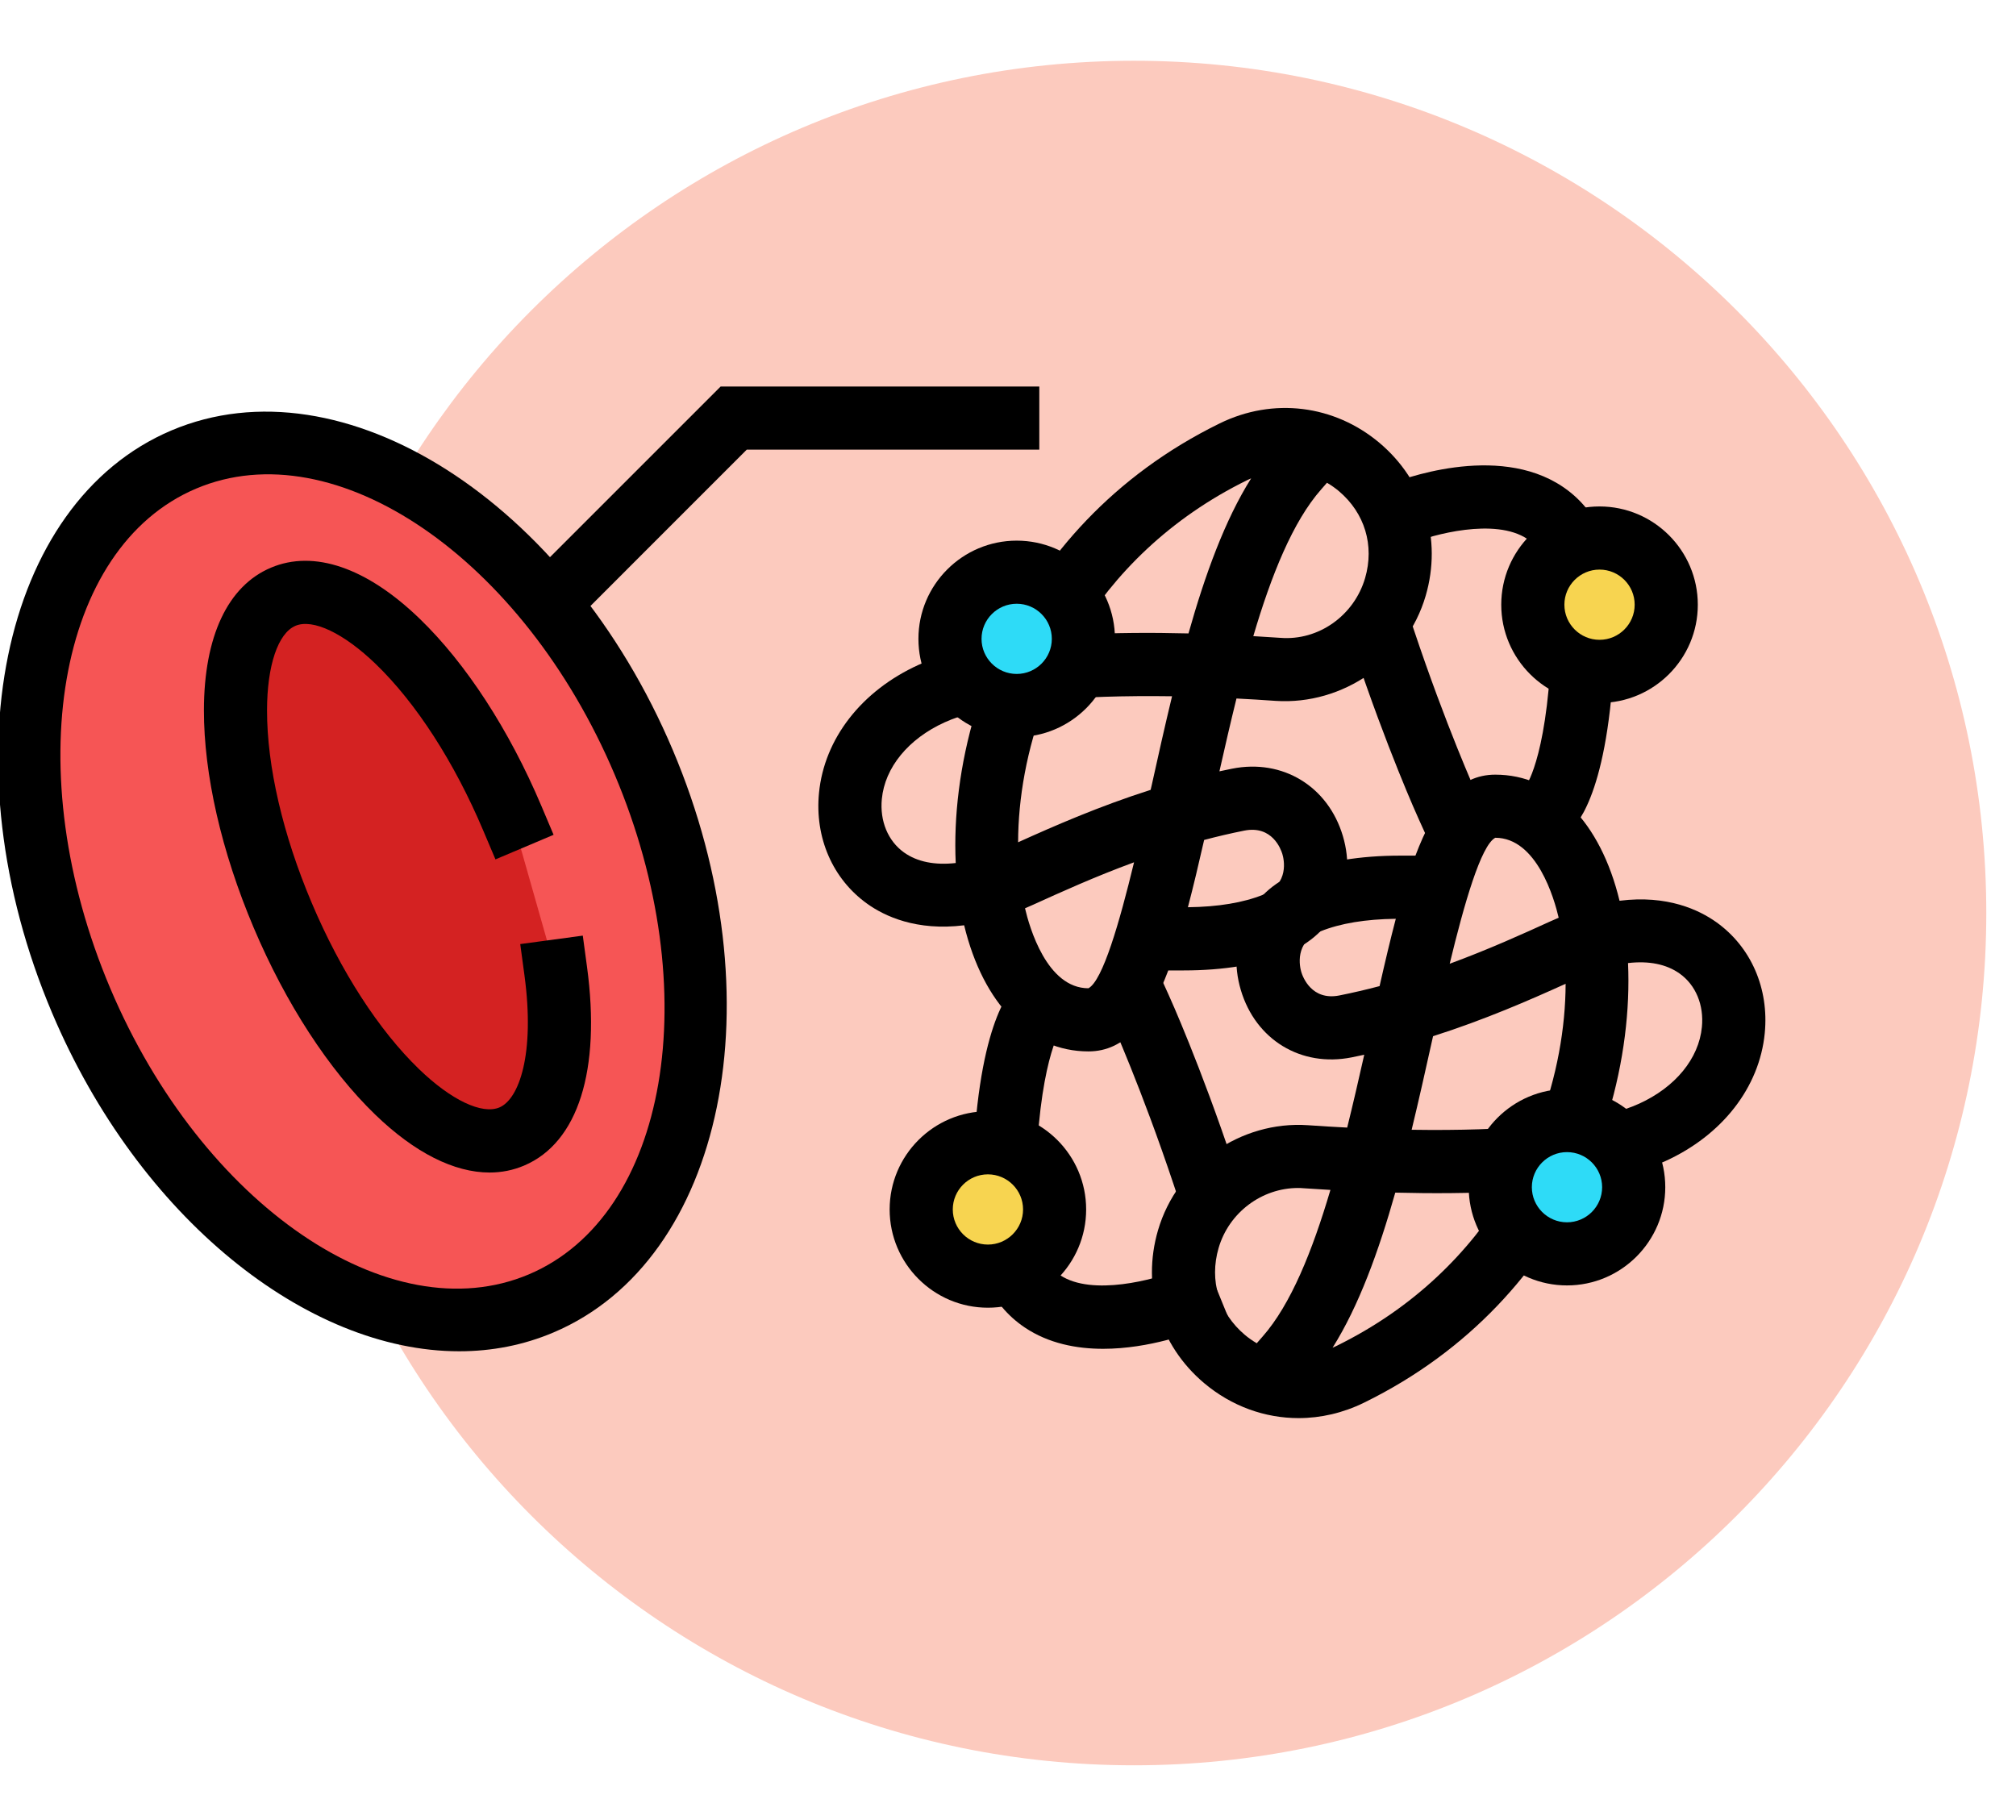 <svg xmlns="http://www.w3.org/2000/svg" width="72" height="65" viewBox="0 0 72 65" fill="none"><g clip-path="url(#clip0_159_518)"><path d="M10.062 32.609C10.062 15.798 23.689 2.17 40.501 2.17C57.312 2.17 70.939 15.798 70.939 32.609C70.939 49.42 57.312 63.048 40.501 63.048C23.689 63.048 10.062 49.42 10.062 32.609Z" fill="#FCCABE"></path><path d="M2.899 35.737C6.424 44.059 13.779 48.901 19.328 46.551C24.876 44.201 26.516 35.55 22.992 27.227C19.467 18.904 12.112 14.062 6.564 16.412C1.015 18.762 -0.626 27.414 2.899 35.737Z" fill="#F65555"></path><path d="M16.399 48.261C10.963 48.261 4.961 43.496 1.86 36.176C-1.901 27.295 0.011 17.963 6.122 15.373C12.237 12.786 20.267 17.906 24.028 26.787C27.789 35.668 25.877 45 19.765 47.59C18.693 48.045 17.559 48.261 16.399 48.261ZM3.938 35.298C7.214 43.033 13.919 47.617 18.888 45.514C23.855 43.41 25.23 35.404 21.954 27.667C18.678 19.931 11.968 15.347 7.003 17.451C2.036 19.554 0.661 27.56 3.938 35.298Z" fill="black"></path><path d="M18.293 29.217C16.039 23.894 12.376 20.355 10.112 21.314C7.848 22.273 7.841 27.366 10.095 32.689C12.349 38.012 16.012 41.551 18.276 40.592C19.726 39.978 20.25 37.667 19.847 34.685L18.293 29.217Z" fill="#D42222"></path><path d="M17.484 41.877C16.22 41.877 14.81 41.171 13.399 39.807C11.748 38.211 10.206 35.84 9.058 33.128C7.91 30.416 7.279 27.659 7.283 25.362C7.286 22.733 8.135 20.926 9.674 20.276C11.21 19.624 13.099 20.272 14.99 22.099C16.642 23.694 18.184 26.066 19.332 28.777L19.771 29.815L17.695 30.693L17.255 29.655C16.223 27.217 14.862 25.109 13.423 23.719C12.275 22.611 11.171 22.089 10.552 22.351C9.928 22.616 9.539 23.77 9.537 25.365C9.534 27.365 10.101 29.811 11.134 32.249C12.166 34.687 13.528 36.795 14.966 38.184C16.114 39.293 17.217 39.814 17.837 39.552C18.535 39.257 19.112 37.654 18.731 34.835L18.58 33.718L20.814 33.416L20.965 34.533C21.465 38.225 20.646 40.812 18.717 41.629C18.326 41.795 17.913 41.877 17.484 41.877Z" fill="black"></path><path d="M38.873 37.551C36.772 37.551 35.117 35.87 34.434 33.047C32.724 33.26 31.587 32.717 30.974 32.279C29.738 31.396 29.093 29.915 29.25 28.318C29.439 26.381 30.767 24.673 32.804 23.746C33.62 23.375 34.65 23.113 35.804 22.935C37.267 19.875 39.755 16.986 43.562 15.121C45.465 14.187 47.651 14.457 49.267 15.817C50.873 17.17 51.507 19.263 50.917 21.279C50.233 23.619 47.958 25.187 45.563 25.032C45.087 24.998 44.618 24.97 44.16 24.947C43.947 25.809 43.745 26.684 43.551 27.548C43.7 27.515 43.85 27.484 44.001 27.454C45.809 27.092 47.431 28.084 47.959 29.856C48.489 31.635 47.664 33.359 45.953 34.048C44.949 34.453 43.708 34.659 42.267 34.659H41.724C41.039 36.468 40.19 37.551 38.873 37.551ZM36.608 32.44C36.764 33.11 37.386 35.296 38.873 35.296C39.383 35.022 39.981 32.95 40.502 30.797C39.097 31.313 37.871 31.871 36.908 32.308C36.806 32.356 36.708 32.399 36.608 32.44ZM43.005 29.999C42.81 30.856 42.62 31.661 42.425 32.402C43.505 32.389 44.408 32.239 45.111 31.955C46.065 31.572 45.852 30.675 45.798 30.499C45.746 30.326 45.434 29.471 44.441 29.665C43.952 29.763 43.472 29.875 43.005 29.999ZM34.84 25.424C34.413 25.534 34.044 25.659 33.736 25.799C32.441 26.388 31.602 27.41 31.494 28.537C31.418 29.323 31.713 30.035 32.285 30.445C32.761 30.785 33.394 30.906 34.133 30.823C34.057 29.174 34.273 27.311 34.84 25.424ZM37.336 25.018C36.666 26.76 36.364 28.517 36.361 30.082C37.651 29.499 39.261 28.794 41.094 28.21C41.105 28.163 41.115 28.115 41.127 28.069C41.358 27.021 41.6 25.941 41.859 24.867C40.156 24.844 38.629 24.891 37.336 25.018ZM44.761 22.72C45.087 22.739 45.407 22.76 45.719 22.78C47.099 22.893 48.365 21.976 48.754 20.645C49.093 19.481 48.742 18.321 47.816 17.54C47.69 17.434 47.547 17.333 47.392 17.242L47.184 17.48C46.175 18.624 45.404 20.539 44.761 22.72ZM44.684 17.084C44.641 17.103 44.597 17.123 44.554 17.143C41.77 18.509 39.795 20.497 38.484 22.667C39.776 22.597 41.124 22.59 42.446 22.623C43.038 20.524 43.749 18.568 44.684 17.084Z" fill="black"></path><path d="M38.694 22.817C38.694 24.132 37.627 25.199 36.311 25.199C34.995 25.199 33.928 24.133 33.928 22.817C33.928 21.502 34.994 20.436 36.311 20.436C37.627 20.436 38.694 21.502 38.694 22.817Z" fill="#2EDBF7"></path><path d="M36.311 26.325C34.375 26.325 32.801 24.751 32.801 22.817C32.801 20.883 34.376 19.309 36.311 19.309C38.246 19.309 39.82 20.883 39.82 22.817C39.821 24.751 38.246 26.325 36.311 26.325ZM36.311 21.563C35.618 21.563 35.055 22.126 35.055 22.817C35.055 23.507 35.618 24.07 36.311 24.07C37.003 24.07 37.565 23.507 37.565 22.817C37.566 22.126 37.003 21.563 36.311 21.563ZM46.378 50.648C45.172 50.648 43.987 50.224 43.009 49.402C41.401 48.049 40.768 45.956 41.357 43.94C42.041 41.599 44.313 40.022 46.711 40.187C47.188 40.22 47.655 40.249 48.114 40.272C48.327 39.41 48.529 38.535 48.723 37.67C48.574 37.703 48.424 37.734 48.275 37.764C46.465 38.124 44.845 37.136 44.316 35.362C43.786 33.583 44.611 31.859 46.322 31.17C47.327 30.765 48.568 30.559 50.008 30.559H50.551C51.236 28.75 52.087 27.667 53.402 27.667C55.504 27.667 57.157 29.348 57.841 32.171C59.554 31.955 60.688 32.501 61.302 32.939C62.537 33.822 63.183 35.303 63.027 36.9C62.838 38.837 61.509 40.545 59.472 41.471C58.656 41.842 57.626 42.104 56.472 42.283C55.01 45.342 52.521 48.232 48.715 50.097C47.962 50.466 47.165 50.648 46.378 50.648ZM49.831 42.595C49.238 44.694 48.526 46.65 47.592 48.134C47.635 48.115 47.678 48.096 47.721 48.075C50.508 46.709 52.481 44.72 53.792 42.551C52.499 42.622 51.149 42.628 49.831 42.595ZM46.359 42.429C45.065 42.429 43.892 43.304 43.522 44.571C43.182 45.735 43.533 46.895 44.46 47.676C44.586 47.782 44.729 47.883 44.884 47.974L45.092 47.736C46.1 46.593 46.871 44.679 47.515 42.498C47.189 42.479 46.869 42.458 46.556 42.438C46.49 42.432 46.424 42.429 46.359 42.429ZM50.416 40.35C52.121 40.376 53.648 40.327 54.94 40.2C55.609 38.459 55.911 36.7 55.915 35.136C54.626 35.72 53.015 36.424 51.181 37.008C51.17 37.055 51.16 37.103 51.149 37.149C50.917 38.196 50.676 39.276 50.416 40.35ZM58.144 34.396C58.218 36.044 58.003 37.907 57.435 39.794C57.861 39.684 58.23 39.559 58.538 39.419C59.834 38.83 60.673 37.808 60.782 36.681C60.859 35.896 60.563 35.182 59.99 34.773C59.514 34.433 58.885 34.31 58.144 34.396ZM49.85 32.815C48.77 32.828 47.867 32.978 47.163 33.262C46.211 33.645 46.423 34.542 46.476 34.719C46.528 34.892 46.846 35.749 47.834 35.553C48.322 35.455 48.803 35.343 49.271 35.219C49.465 34.362 49.655 33.557 49.85 32.815ZM53.402 29.921C52.892 30.195 52.295 32.267 51.775 34.42C53.18 33.903 54.407 33.346 55.369 32.907C55.469 32.862 55.569 32.818 55.667 32.777C55.512 32.107 54.889 29.921 53.402 29.921Z" fill="black"></path><path d="M53.582 42.401C53.582 41.085 54.648 40.019 55.965 40.019C57.281 40.019 58.348 41.085 58.348 42.401C58.348 43.715 57.281 44.782 55.965 44.782C54.649 44.782 53.582 43.716 53.582 42.401Z" fill="#2EDBF7"></path><path d="M55.964 45.909C54.028 45.909 52.454 44.335 52.454 42.401C52.454 40.467 54.028 38.893 55.964 38.893C57.899 38.893 59.474 40.467 59.474 42.401C59.474 44.335 57.899 45.909 55.964 45.909ZM55.964 41.148C55.272 41.148 54.709 41.711 54.709 42.401C54.709 43.092 55.272 43.655 55.964 43.655C56.656 43.655 57.219 43.092 57.219 42.401C57.219 41.711 56.656 41.148 55.964 41.148Z" fill="black"></path><path d="M51.697 28.795C51.697 28.795 50.605 26.389 49.414 22.817L51.697 28.795Z" fill="#2EDBF7"></path><path d="M51.137 30.287L50.671 29.26C50.625 29.16 49.54 26.76 48.345 23.174L47.989 22.105L50.127 21.392L50.484 22.461C51.641 25.927 52.714 28.305 52.724 28.329L53.19 29.355L51.137 30.287ZM55.37 30.364L53.776 28.77L54.526 28.02C54.636 27.845 55.434 26.41 55.434 21.626C55.434 20.445 55.137 19.645 54.55 19.251C53.39 18.472 51.132 19.109 50.433 19.396L49.389 19.822L48.537 17.735L49.58 17.309C49.968 17.149 53.455 15.802 55.807 17.381C57.055 18.22 57.689 19.647 57.689 21.627C57.689 27.585 56.524 29.211 56.168 29.568L55.37 30.364Z" fill="black"></path><path d="M57.126 23.979C55.81 23.979 54.743 22.913 54.743 21.598C54.743 20.283 55.809 19.216 57.126 19.216C58.442 19.216 59.509 20.282 59.509 21.598C59.509 22.913 58.442 23.979 57.126 23.979Z" fill="#F7D450"></path><path d="M57.126 25.106C55.191 25.106 53.616 23.531 53.616 21.597C53.616 19.663 55.19 18.088 57.126 18.088C59.061 18.088 60.636 19.662 60.636 21.597C60.637 23.532 59.062 25.106 57.126 25.106ZM57.126 20.343C56.434 20.343 55.871 20.906 55.871 21.597C55.871 22.288 56.434 22.851 57.126 22.851C57.818 22.851 58.381 22.288 58.381 21.597C58.382 20.906 57.819 20.343 57.126 20.343Z" fill="black"></path><path d="M40.711 35.998C40.711 35.998 41.803 38.404 42.995 41.976L40.711 35.998Z" fill="#2EDBF7"></path><path d="M42.281 43.402L41.925 42.333C40.768 38.866 39.695 36.488 39.685 36.463L39.219 35.437L41.271 34.504L41.737 35.531C41.783 35.631 42.868 38.031 44.063 41.618L44.419 42.688L42.281 43.402ZM39.398 48.173C38.451 48.173 37.453 47.984 36.601 47.413C35.352 46.574 34.719 45.146 34.719 43.166C34.719 37.209 35.884 35.583 36.241 35.226L37.039 34.428L38.633 36.024L37.882 36.774C37.772 36.948 36.974 38.383 36.974 43.166C36.974 44.346 37.271 45.144 37.856 45.539C39.006 46.316 41.273 45.679 41.978 45.395L43.021 44.975L43.87 47.058L42.829 47.484C42.579 47.586 41.069 48.173 39.398 48.173Z" fill="black"></path><path d="M35.282 40.815C36.598 40.815 37.665 41.881 37.665 43.196C37.665 44.511 36.598 45.577 35.282 45.577C33.966 45.577 32.899 44.511 32.899 43.196C32.899 41.881 33.965 40.815 35.282 40.815Z" fill="#F7D450"></path><path d="M35.282 46.705C33.346 46.705 31.773 45.13 31.773 43.196C31.773 41.262 33.347 39.688 35.282 39.688C37.218 39.688 38.791 41.262 38.791 43.196C38.791 45.13 37.218 46.705 35.282 46.705ZM35.282 41.942C34.59 41.942 34.028 42.505 34.028 43.196C34.028 43.887 34.59 44.45 35.282 44.45C35.974 44.45 36.538 43.887 36.538 43.196C36.538 42.504 35.974 41.942 35.282 41.942Z" fill="black"></path><path d="M19.979 22.751L18.384 21.157L25.738 13.804H37.118V16.058H26.671L19.979 22.751Z" fill="black"></path></g><defs><clipPath id="clip0_159_518"><rect width="72" height="64" fill="white" transform="translate(0 0.609)"></rect></clipPath></defs></svg>